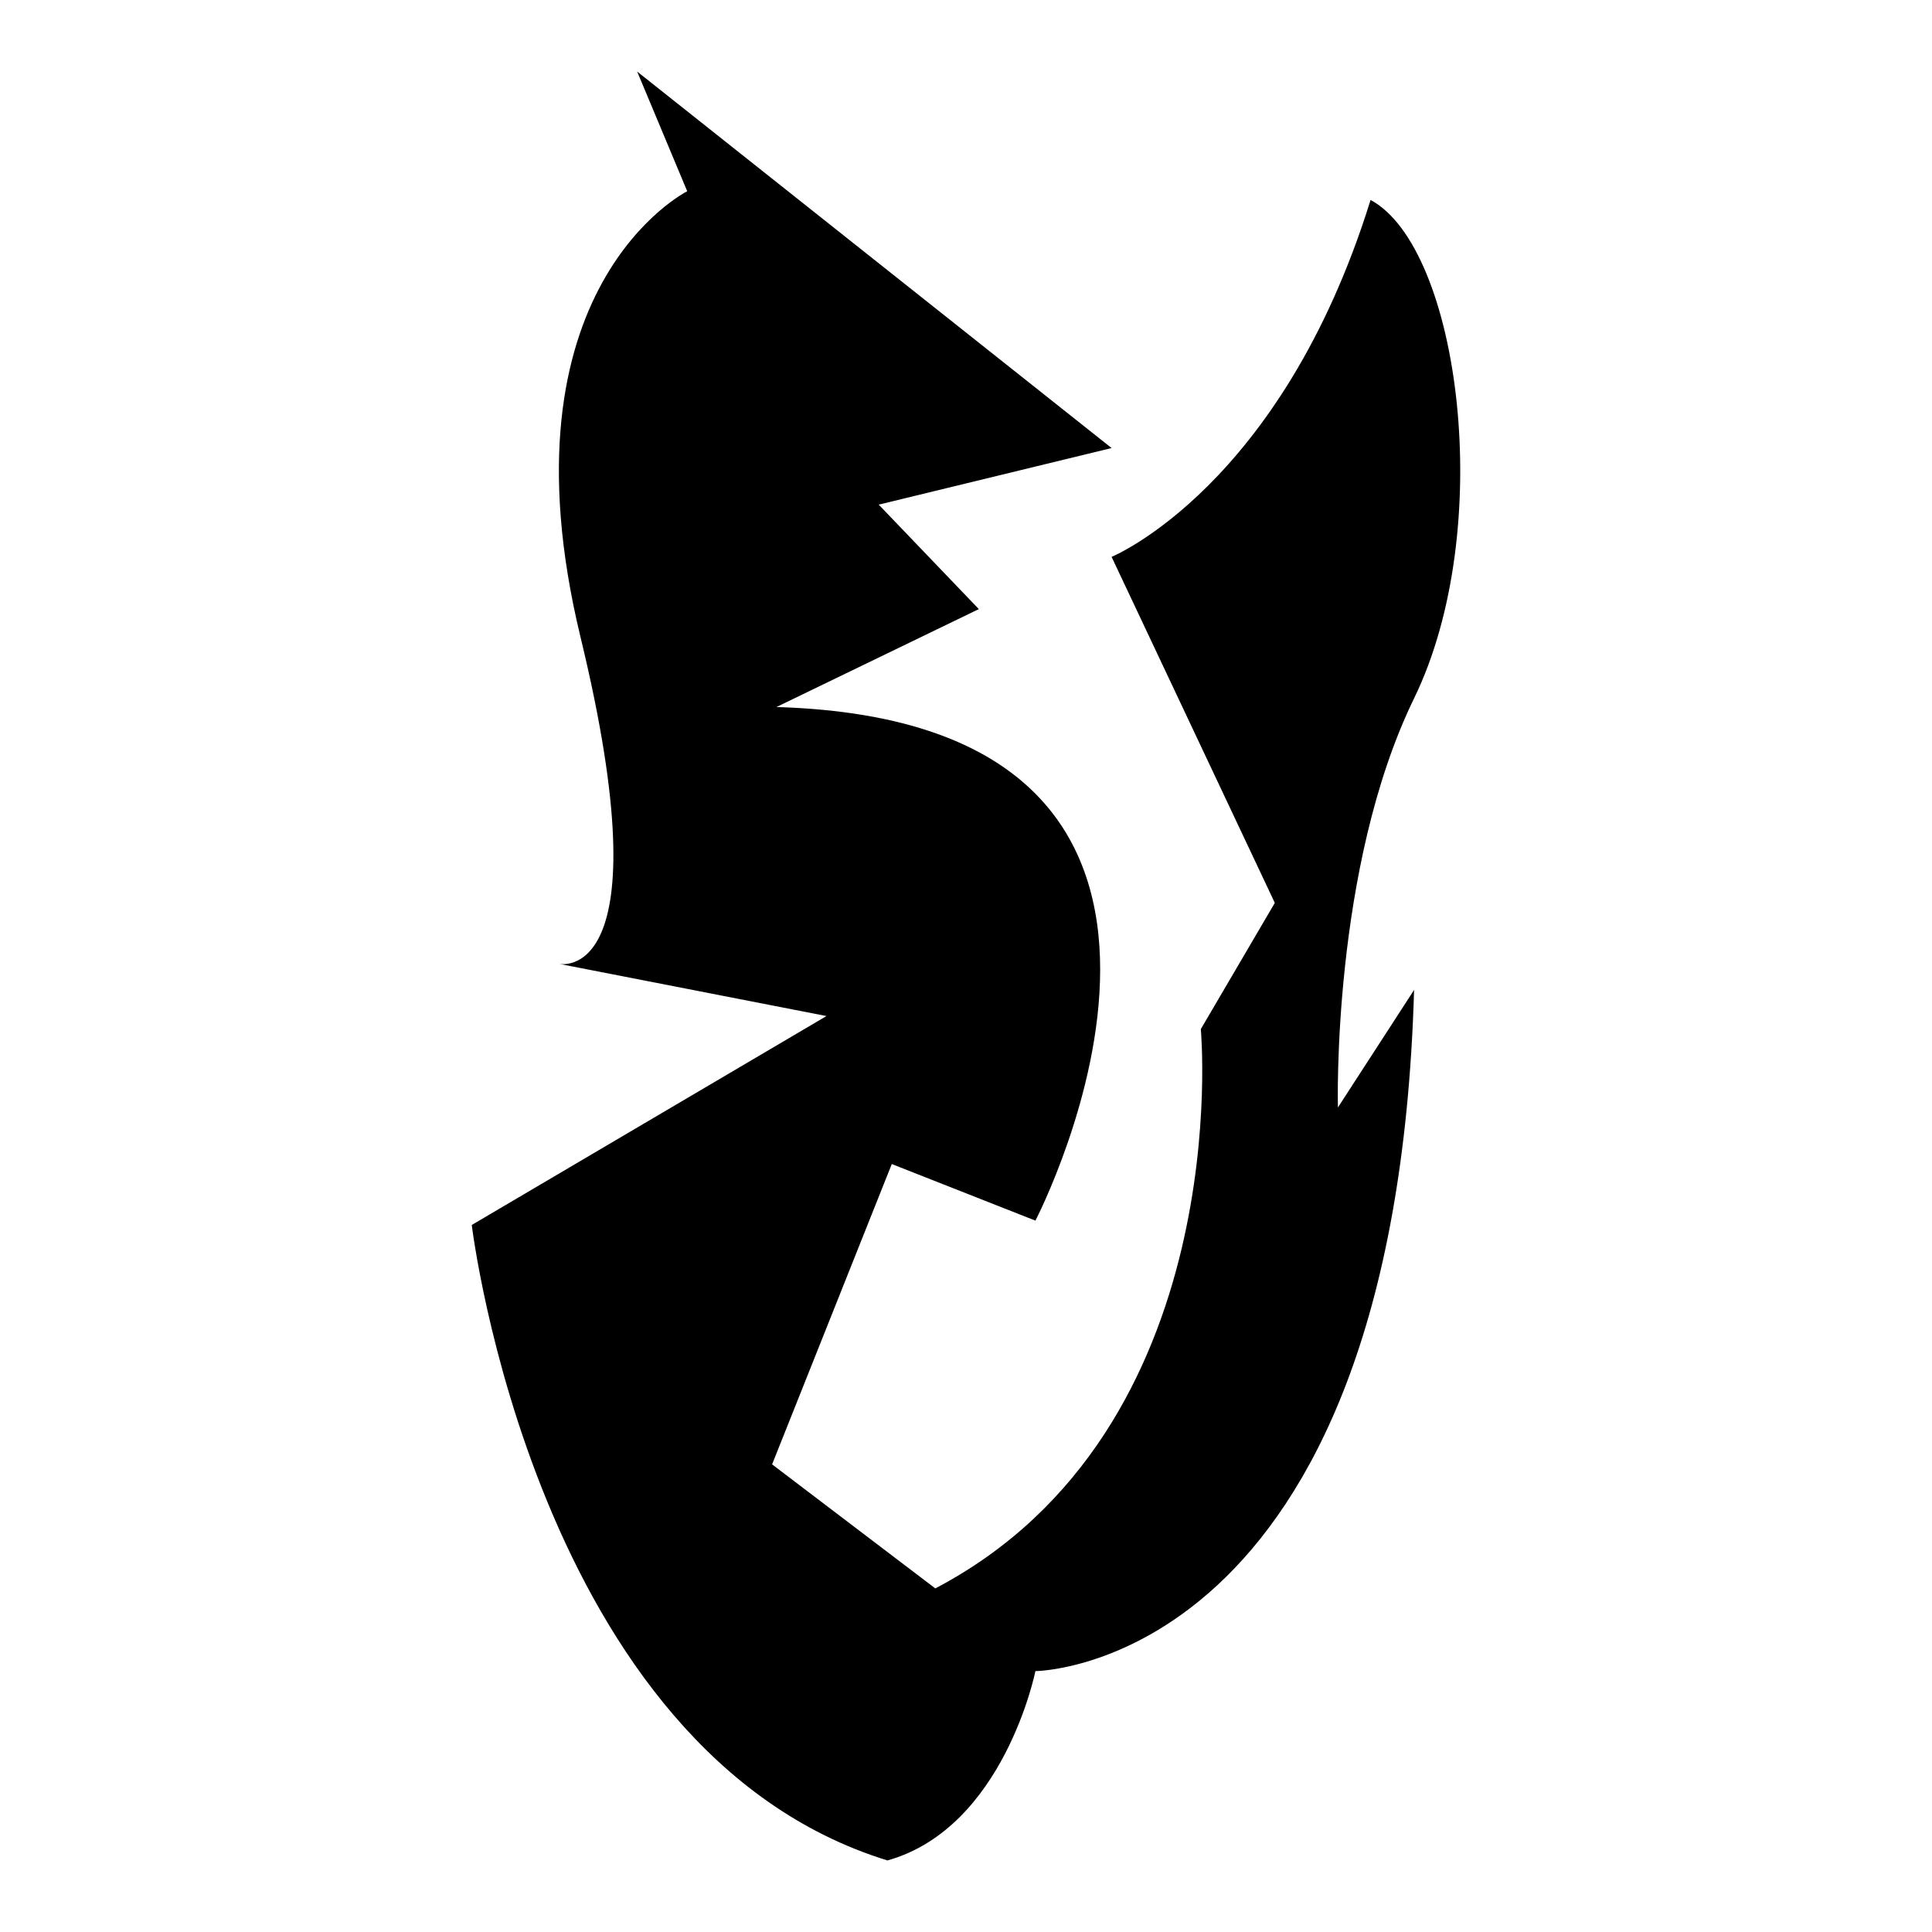 <?xml version="1.0" encoding="iso-8859-1"?>
<!-- Generator: Adobe Illustrator 25.4.1, SVG Export Plug-In . SVG Version: 6.00 Build 0)  -->
<svg version="1.1" id="Ebene_2" xmlns="http://www.w3.org/2000/svg" xmlns:xlink="http://www.w3.org/1999/xlink" x="0px" y="0px"
	 viewBox="0 0 1080 1080" style="enable-background:new 0 0 1080 1080;" xml:space="preserve">
<path d="M621.385,250.462L356.178,40l27.981,66.91c0,0-107.056,53.528-59.611,249.392s-12.129,182.482-12.129,182.482
	l149.599,29.197L263.721,684.769c0,0,35.28,294.404,232.36,355.231c65.151-18.248,82.725-105.839,82.725-105.839
	s200.73-1.217,211.679-380.779c-42.579,65.693-42.579,65.693-42.579,65.693s-3.65-133.82,42.579-228.71
	s25.547-251.825-24.331-278.589C716.276,272.36,621.385,311.29,621.385,311.29l91.241,193.431l-41.363,70.56
	c0,0,20.681,223.844-148.418,312.652c-91.241-69.343-91.241-69.343-91.241-69.343l66.91-167.883l80.292,31.63
	c0,0,144.769-278.589-144.769-287.105c113.139-54.745,113.139-54.745,113.139-54.745l-55.961-58.394L621.385,250.462z"/>
</svg>
